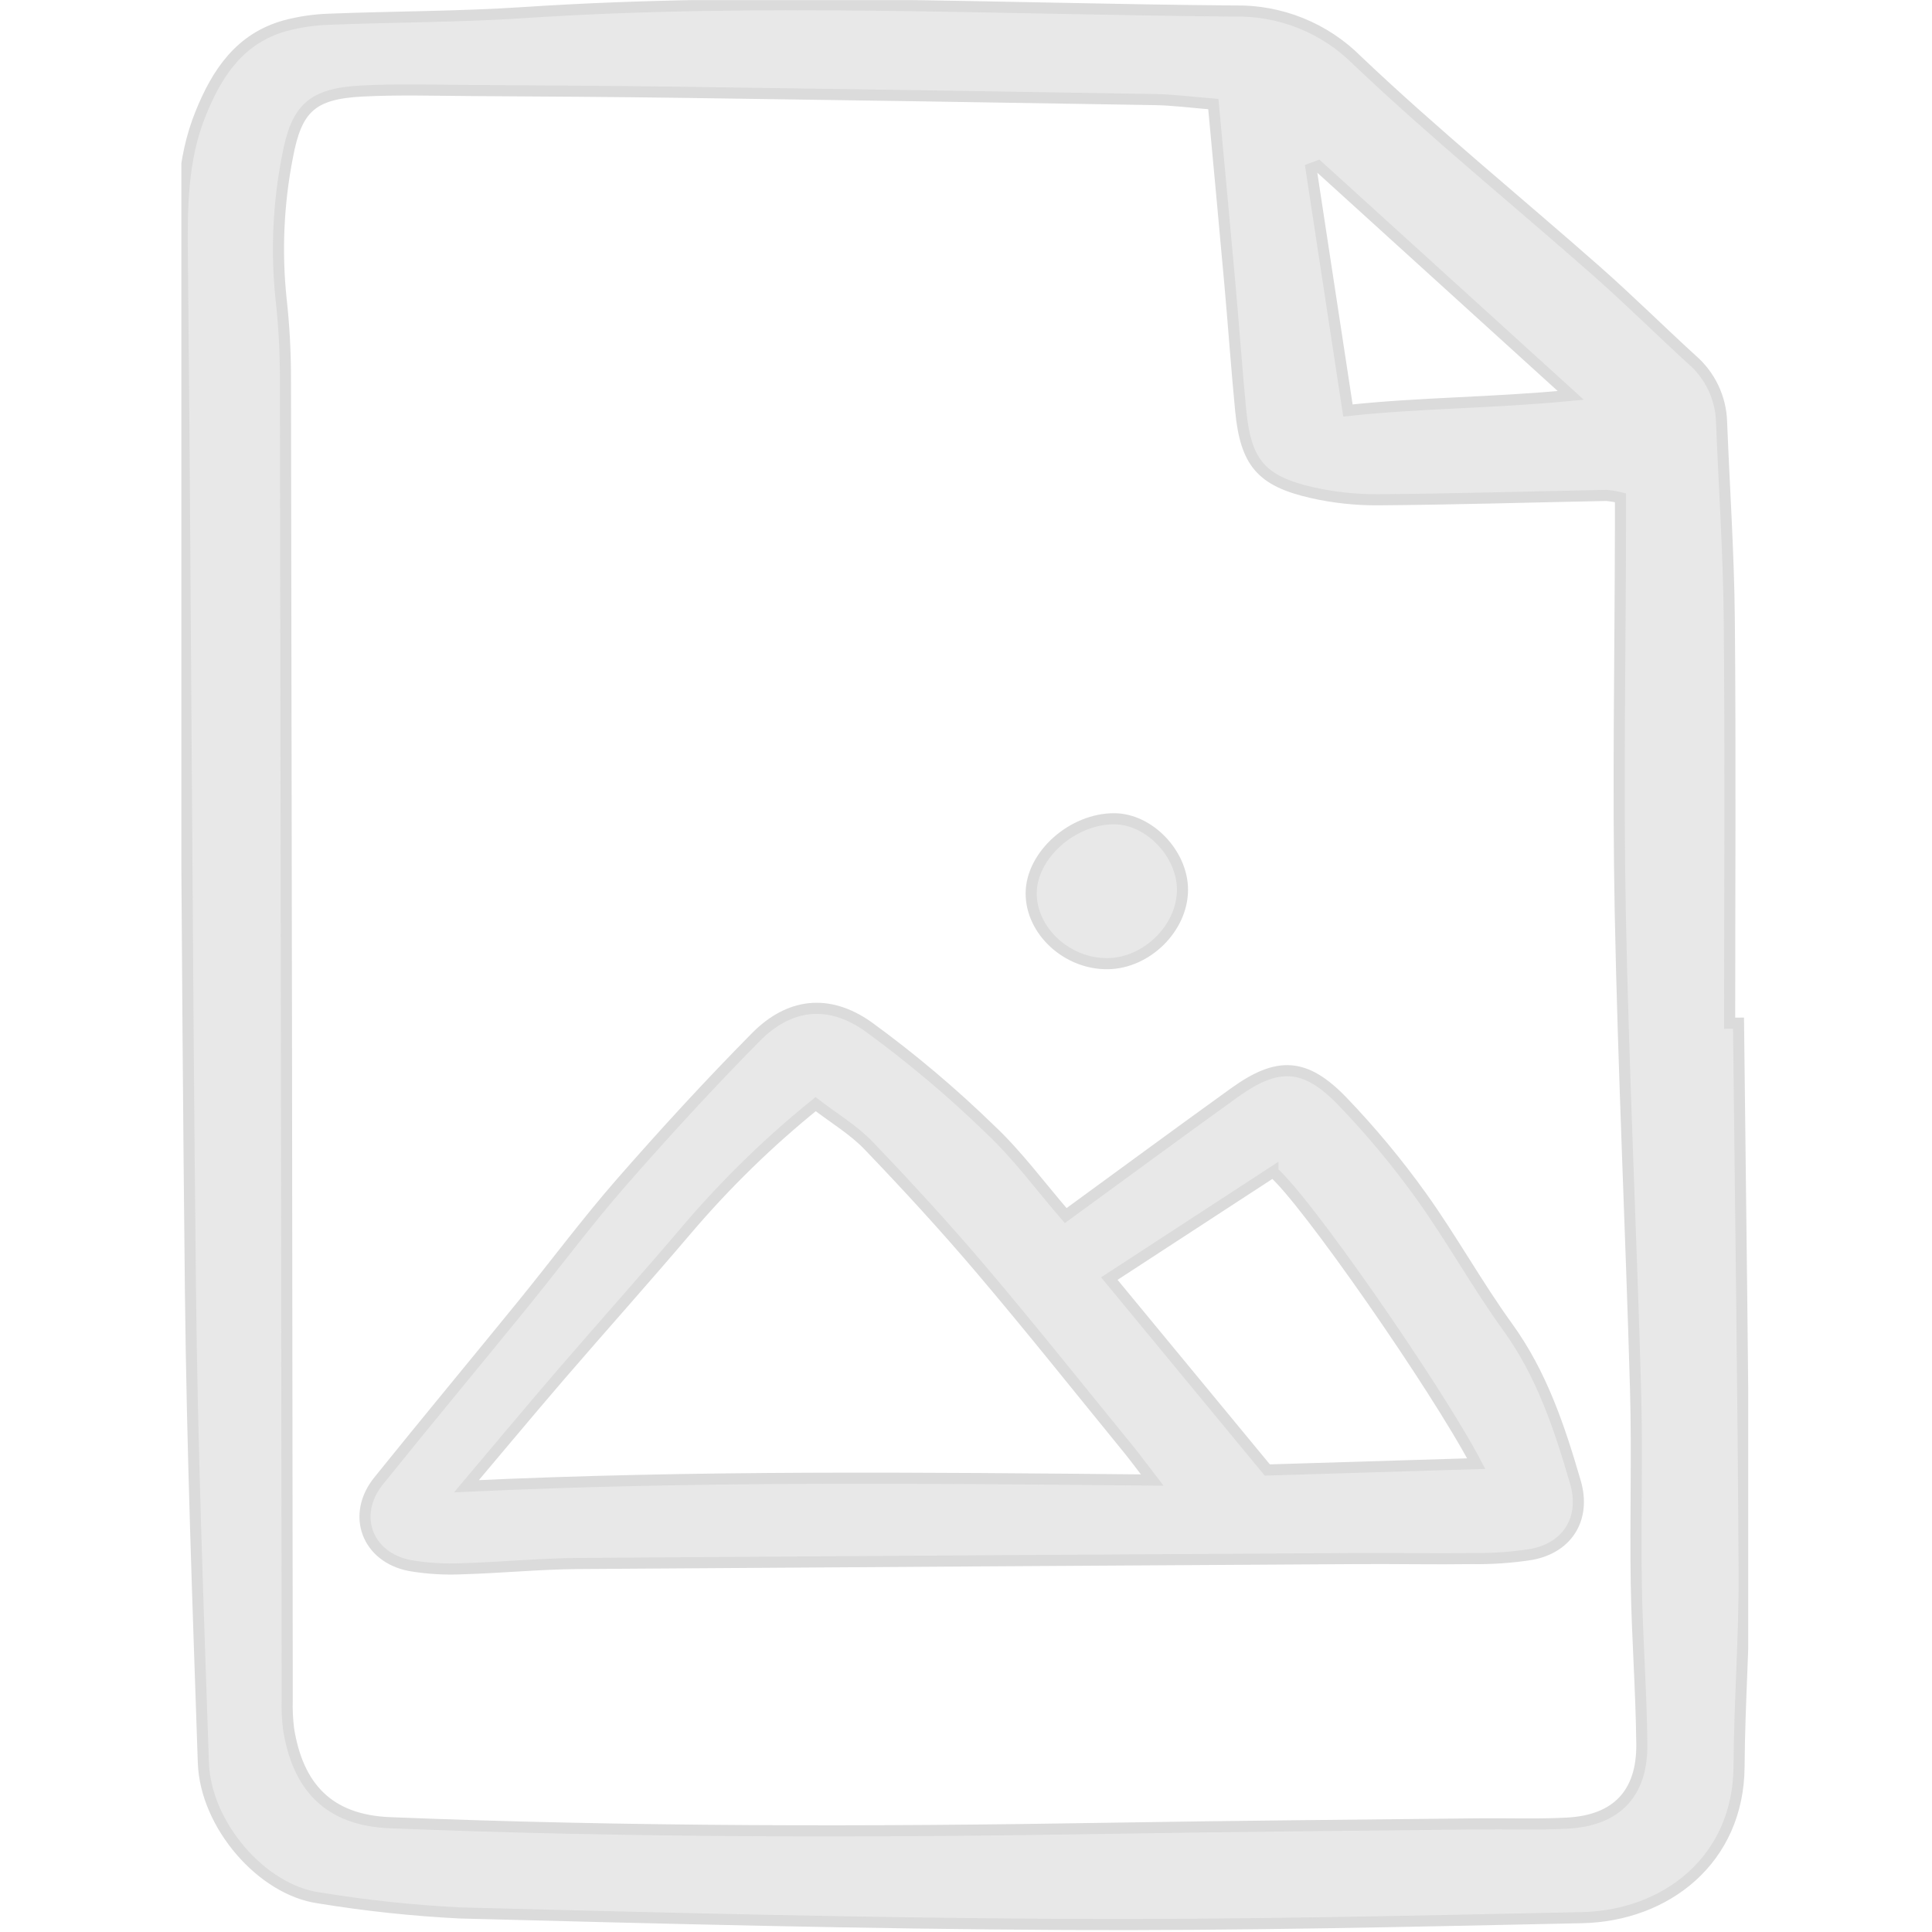 <!DOCTYPE svg PUBLIC "-//W3C//DTD SVG 1.1//EN" "http://www.w3.org/Graphics/SVG/1.1/DTD/svg11.dtd">
<!-- Uploaded to: SVG Repo, www.svgrepo.com, Transformed by: SVG Repo Mixer Tools -->
<svg width="152px" height="152px" viewBox="-16 0 174 174" fill="none" xmlns="http://www.w3.org/2000/svg" stroke="#dbdbdb">
<g id="SVGRepo_bgCarrier" stroke-width="0"/>
<g id="SVGRepo_tracerCarrier" stroke-linecap="round" stroke-linejoin="round"/>
<g id="SVGRepo_iconCarrier"> <g clip-path="url(#clip0)"> <path d="M140.574 92.148C140.754 108.639 140.994 125.129 141.082 141.621C141.113 147.449 140.658 153.279 140.622 159.109C140.57 167.485 134.059 172.548 126.472 172.708C110.982 173.036 95.487 173.397 79.996 173.32C61.805 173.228 43.615 172.754 25.428 172.284C21.169 172.07 16.924 171.617 12.715 170.927C7.577 170.211 2.503 164.344 2.315 158.755C1.841 144.631 1.309 130.506 1.154 116.378C0.812 85.295 0.732 54.209 0.422 23.127C0.378 18.711 0.384 14.397 2.063 10.24C3.544 6.565 5.607 3.443 9.686 2.313C10.983 1.968 12.315 1.773 13.656 1.731C19.489 1.502 25.339 1.521 31.158 1.135C52.493 -0.277 73.825 0.821 95.159 0.993C97.213 0.948 99.255 1.321 101.161 2.089C103.067 2.856 104.798 4.003 106.247 5.459C113.161 12.023 120.577 18.057 127.734 24.367C130.679 26.963 133.47 29.733 136.369 32.382C137.179 33.079 137.835 33.936 138.296 34.9C138.758 35.864 139.013 36.913 139.047 37.981C139.282 43.92 139.69 49.856 139.743 55.796C139.854 67.913 139.776 80.033 139.776 92.152L140.574 92.148ZM93.275 9.373C91.314 9.217 89.657 8.995 87.996 8.967C73.852 8.727 59.708 8.51 45.563 8.315C39.169 8.227 32.773 8.191 26.379 8.151C23.13 8.132 19.874 8.03 16.633 8.196C12.1 8.427 10.696 9.722 9.882 14.151C9.064 18.34 8.871 22.626 9.309 26.872C9.571 29.212 9.704 31.565 9.707 33.92C9.777 73.629 9.83 113.338 9.868 153.046C9.839 153.943 9.88 154.841 9.992 155.731C10.818 160.851 13.513 163.93 19.105 164.156C40.768 165.029 62.432 165.024 84.104 164.656C95.105 164.47 106.107 164.383 117.11 164.262C119.801 164.232 122.499 164.339 125.183 164.192C129.592 163.951 131.915 161.526 131.867 157.075C131.815 152.259 131.446 147.446 131.367 142.629C131.271 136.798 131.466 130.96 131.301 125.132C130.897 110.783 130.204 96.441 129.923 82.09C129.701 70.652 129.923 59.208 129.942 47.764C129.942 46.791 129.942 45.819 129.942 44.829C129.524 44.727 129.099 44.656 128.67 44.617C121.824 44.753 114.978 44.959 108.132 45.011C106.113 45.026 104.1 44.808 102.131 44.361C97.574 43.319 96.194 41.65 95.739 36.971C95.37 33.178 95.106 29.374 94.766 25.578C94.3 20.341 93.804 15.105 93.275 9.373ZM102.715 14.948L102.076 15.184C103.168 22.343 104.259 29.5 105.397 36.969C111.961 36.262 118.36 36.297 125.466 35.609L102.715 14.948Z" fill="#e8e8e8"/> <path d="M79.979 109.48C85.182 105.685 90.152 102.026 95.156 98.422C99.079 95.6 101.541 95.696 104.922 99.209C107.483 101.876 109.85 104.724 112.004 107.73C114.744 111.549 117.023 115.699 119.778 119.506C122.856 123.761 124.455 128.572 125.889 133.505C126.804 136.655 125.287 139.358 121.933 139.993C120.158 140.271 118.362 140.395 116.565 140.367C113.198 140.415 109.829 140.345 106.462 140.364C82.994 140.501 59.527 140.651 36.059 140.812C32.581 140.839 29.102 141.186 25.624 141.285C24.055 141.358 22.482 141.264 20.933 141.001C17.052 140.263 15.632 136.441 18.095 133.38C22.384 128.05 26.759 122.791 31.077 117.482C34.051 113.826 36.866 110.031 39.966 106.486C43.879 102.013 47.903 97.626 52.08 93.4C55.066 90.381 58.589 89.922 62.184 92.452C66.076 95.284 69.761 98.391 73.211 101.749C75.645 104.04 77.651 106.783 79.979 109.48ZM26.009 133.854C46.649 132.886 66.924 133.098 87.77 133.296C86.798 132.033 86.223 131.247 85.61 130.495C81.212 125.109 76.885 119.666 72.388 114.37C69.128 110.527 65.712 106.807 62.222 103.169C60.863 101.753 59.111 100.713 57.459 99.442C53.269 102.824 49.402 106.589 45.908 110.687C42.13 115.133 38.235 119.482 34.426 123.901C31.594 127.194 28.814 130.535 26.009 133.854ZM98.641 105.549L83.908 115.152L98.137 132.392L116.951 131.818C113.328 124.928 101.526 107.961 98.641 105.55V105.549Z" fill="#e8e8e8"/> <path d="M83.78 86.79C80.117 86.844 76.858 83.851 76.87 80.444C76.883 77.024 80.588 73.713 84.373 73.74C87.504 73.763 90.498 76.891 90.497 80.136C90.495 83.57 87.299 86.739 83.78 86.79Z" fill="#e8e8e8"/> </g> <defs> <clipPath id="clip0"> <rect width="141.113" height="173.93" fill="white" transform="translate(0.334 0.011)"/> </clipPath> </defs> </g>
</svg>